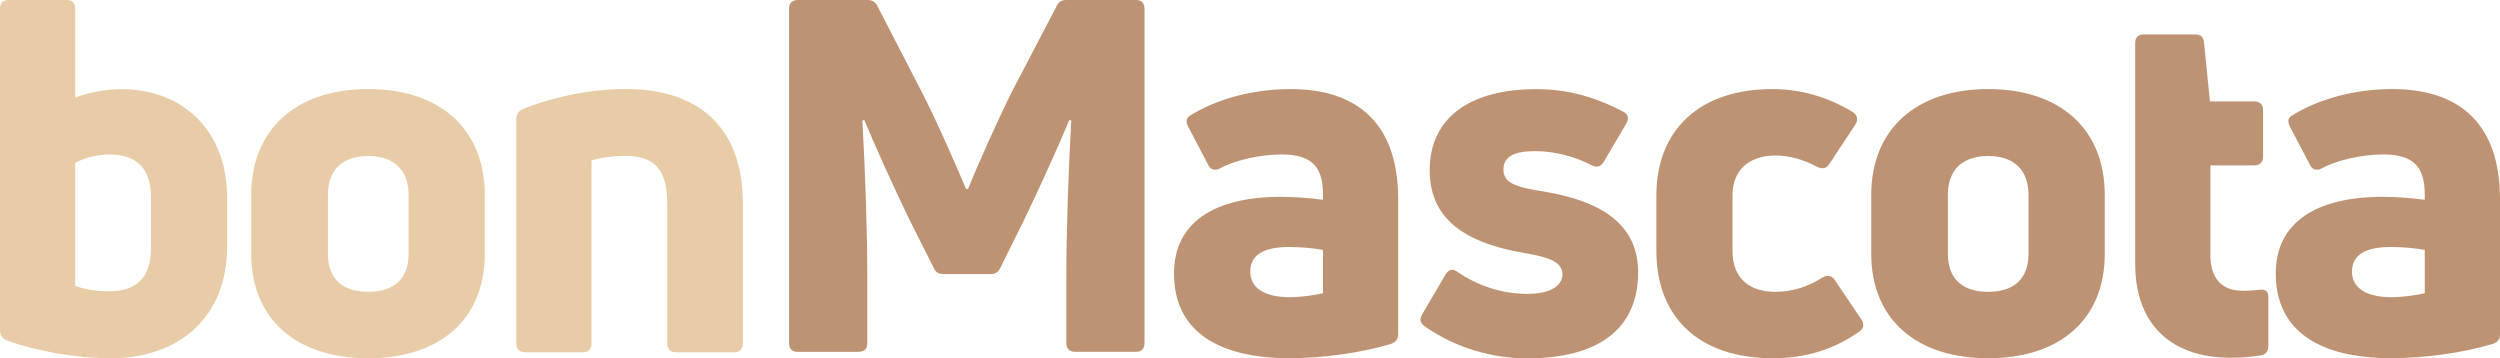 <?xml version="1.0" encoding="UTF-8"?><svg id="uuid-9e31292b-8c61-46a6-a4b3-179397d54be5" xmlns="http://www.w3.org/2000/svg" width="400" height="57.32" viewBox="0 0 400 57.32"><path d="M376.32,43.46c0-2.52,1.89-3.94,6.21-3.94,1.73,0,3.85.16,5.43.47v6.93c-1.42.32-3.54.63-5.35.63-3.77,0-6.29-1.34-6.29-4.09M366.57,18.58c-.55.39-.55.95-.16,1.73l3.22,6.14c.39.79,1.18.87,1.89.47,2.28-1.26,6.37-2.21,9.83-2.21,5.11,0,6.61,2.28,6.61,6.46v.79c-1.97-.24-4.25-.47-6.69-.47-10.7,0-17.15,4.09-17.15,12.28,0,9.29,7.16,13.54,18.49,13.54,5.35,0,11.56-.87,16.21-2.28.79-.24,1.18-.79,1.18-1.58v-21.57c0-11.97-6.37-17.63-17.23-17.63-6.77,0-12.51,1.97-16.21,4.33M353.67,40.71v-14.25h7c.87,0,1.42-.47,1.42-1.34v-7.56c0-.87-.55-1.34-1.42-1.34h-7.08l-.95-9.45c-.08-.87-.55-1.26-1.41-1.26h-8.18c-.94,0-1.42.47-1.42,1.34v35.35c0,10.08,6.14,15.04,15.26,15.04,1.89,0,3.62-.16,4.95-.4.79-.16,1.1-.79,1.1-1.57v-7.72c0-.94-.47-1.34-1.5-1.18-.86.08-1.81.16-2.52.16-3.46,0-5.27-1.97-5.27-5.83M311.66,40.63v-9.45c0-3.94,2.28-6.22,6.45-6.22s6.45,2.28,6.45,6.22v9.45c0,3.94-2.28,6.06-6.45,6.06s-6.45-2.13-6.45-6.06M336.76,40.63v-9.45c0-10.55-7.16-16.93-18.64-16.93s-18.72,6.38-18.72,16.93v9.45c0,10.39,7.16,16.69,18.72,16.69s18.64-6.3,18.64-16.69M297.58,52.99c.63-.47.71-1.18.23-1.89l-4.25-6.3c-.47-.71-1.18-.87-1.97-.39-2.36,1.5-4.88,2.28-7.55,2.28-4.09,0-6.84-2.13-6.84-6.53v-8.9c0-4.02,2.6-6.38,6.92-6.38,2.28,0,4.56.71,6.61,1.81.86.39,1.49.31,1.97-.47l4.17-6.3c.47-.79.32-1.5-.39-1.97-4.01-2.44-8.34-3.7-12.9-3.7-11.72,0-18.56,6.61-18.56,17.01v8.9c0,10.55,6.76,17.16,18.64,17.16,5.43,0,9.91-1.5,13.92-4.33M262.1,43.54c0-8.03-6.53-11.42-14.71-12.83-5.04-.79-6.84-1.42-6.84-3.62,0-1.97,1.65-2.91,5.03-2.91,3.15,0,6.45.87,9.12,2.28.79.39,1.42.24,1.89-.55l3.62-6.14c.47-.79.31-1.5-.47-1.89-4.8-2.52-9.2-3.62-13.92-3.62-10.3,0-17.07,4.33-17.07,12.99s7,11.89,15.58,13.31c3.15.55,5.66,1.26,5.66,3.31s-2.28,3.15-5.58,3.15c-3.93,0-7.79-1.18-11.25-3.54-.79-.55-1.34-.39-1.89.47l-3.7,6.3c-.47.79-.39,1.42.39,1.97,4.96,3.47,10.86,5.12,16.36,5.12,11.25,0,17.78-4.57,17.78-13.78M200.04,43.46c0-2.52,1.89-3.94,6.21-3.94,1.73,0,3.85.16,5.43.47v6.93c-1.42.32-3.54.63-5.35.63-3.78,0-6.29-1.34-6.29-4.09M190.29,18.58c-.55.39-.55.95-.16,1.73l3.22,6.14c.39.79,1.18.87,1.89.47,2.28-1.26,6.37-2.21,9.83-2.21,5.11,0,6.61,2.28,6.61,6.46v.79c-1.97-.24-4.25-.47-6.69-.47-10.7,0-17.15,4.09-17.15,12.28,0,9.29,7.16,13.54,18.49,13.54,5.35,0,11.56-.87,16.2-2.28.79-.24,1.18-.79,1.18-1.58v-21.57c0-11.97-6.37-17.63-17.23-17.63-6.77,0-12.51,1.97-16.21,4.33M137.35,56.29c.94,0,1.42-.47,1.42-1.42v-10.39c0-7.16-.32-16.93-.79-25.2l.31-.08c1.49,3.62,4.64,10.63,7.16,15.83l3.93,7.8c.32.79.87,1.02,1.57,1.02h7.55c.71,0,1.18-.24,1.57-1.02l3.86-7.8c2.52-5.2,5.66-12.2,7.16-15.83l.31.08c-.47,8.27-.79,18.03-.79,25.2v10.39c0,.94.55,1.42,1.42,1.42h9.75c.86,0,1.34-.47,1.34-1.42V1.42c0-.94-.47-1.42-1.34-1.42h-11.17c-.79,0-1.26.32-1.57,1.02l-7.16,13.7c-2.36,4.72-5.74,12.36-7,15.51h-.31c-1.34-3.15-4.64-10.79-7.08-15.51l-7.08-13.7c-.31-.71-.86-1.02-1.57-1.02h-11.17c-.94,0-1.42.47-1.42,1.42v53.46c0,.94.47,1.42,1.42,1.42h9.67Z" style="fill:#be9374;"/><path d="M93.3,56.37c.86,0,1.34-.55,1.34-1.42v-29.29c1.26-.39,3.3-.71,5.51-.71,4.17,0,6.61,1.81,6.61,7.56v22.44c0,.87.47,1.42,1.41,1.42h9.28c.94,0,1.41-.55,1.41-1.42v-22.44c0-11.81-6.76-18.27-18.72-18.27-5.59,0-11.72,1.26-16.52,3.23-.71.32-1.02.87-1.02,1.65v35.82c0,.87.47,1.42,1.41,1.42h9.28ZM52.47,40.63v-9.45c0-3.94,2.28-6.22,6.45-6.22s6.45,2.28,6.45,6.22v9.45c0,3.94-2.28,6.06-6.45,6.06s-6.45-2.13-6.45-6.06M77.56,40.63v-9.45c0-10.55-7.16-16.93-18.64-16.93s-18.72,6.38-18.72,16.93v9.45c0,10.39,7.16,16.69,18.72,16.69s18.64-6.3,18.64-16.69M17.46,46.61c-1.97,0-3.93-.31-5.43-.87v-19.68c1.49-.79,3.38-1.34,5.51-1.34,4.25,0,6.61,2.2,6.61,6.77v8.19c0,4.88-2.44,6.93-6.69,6.93M12.04,15.59V1.42C12.04.47,11.56,0,10.7,0H1.42C.47,0,0,.47,0,1.42v51.41c0,.79.31,1.34,1.1,1.65,4.8,1.73,11.25,2.84,16.6,2.84,11.01,0,18.64-6.61,18.64-17.87v-7.79c0-10.63-6.92-17.4-16.99-17.4-2.59,0-5.35.63-7.31,1.34" style="fill:#e7cca7;"/></svg>